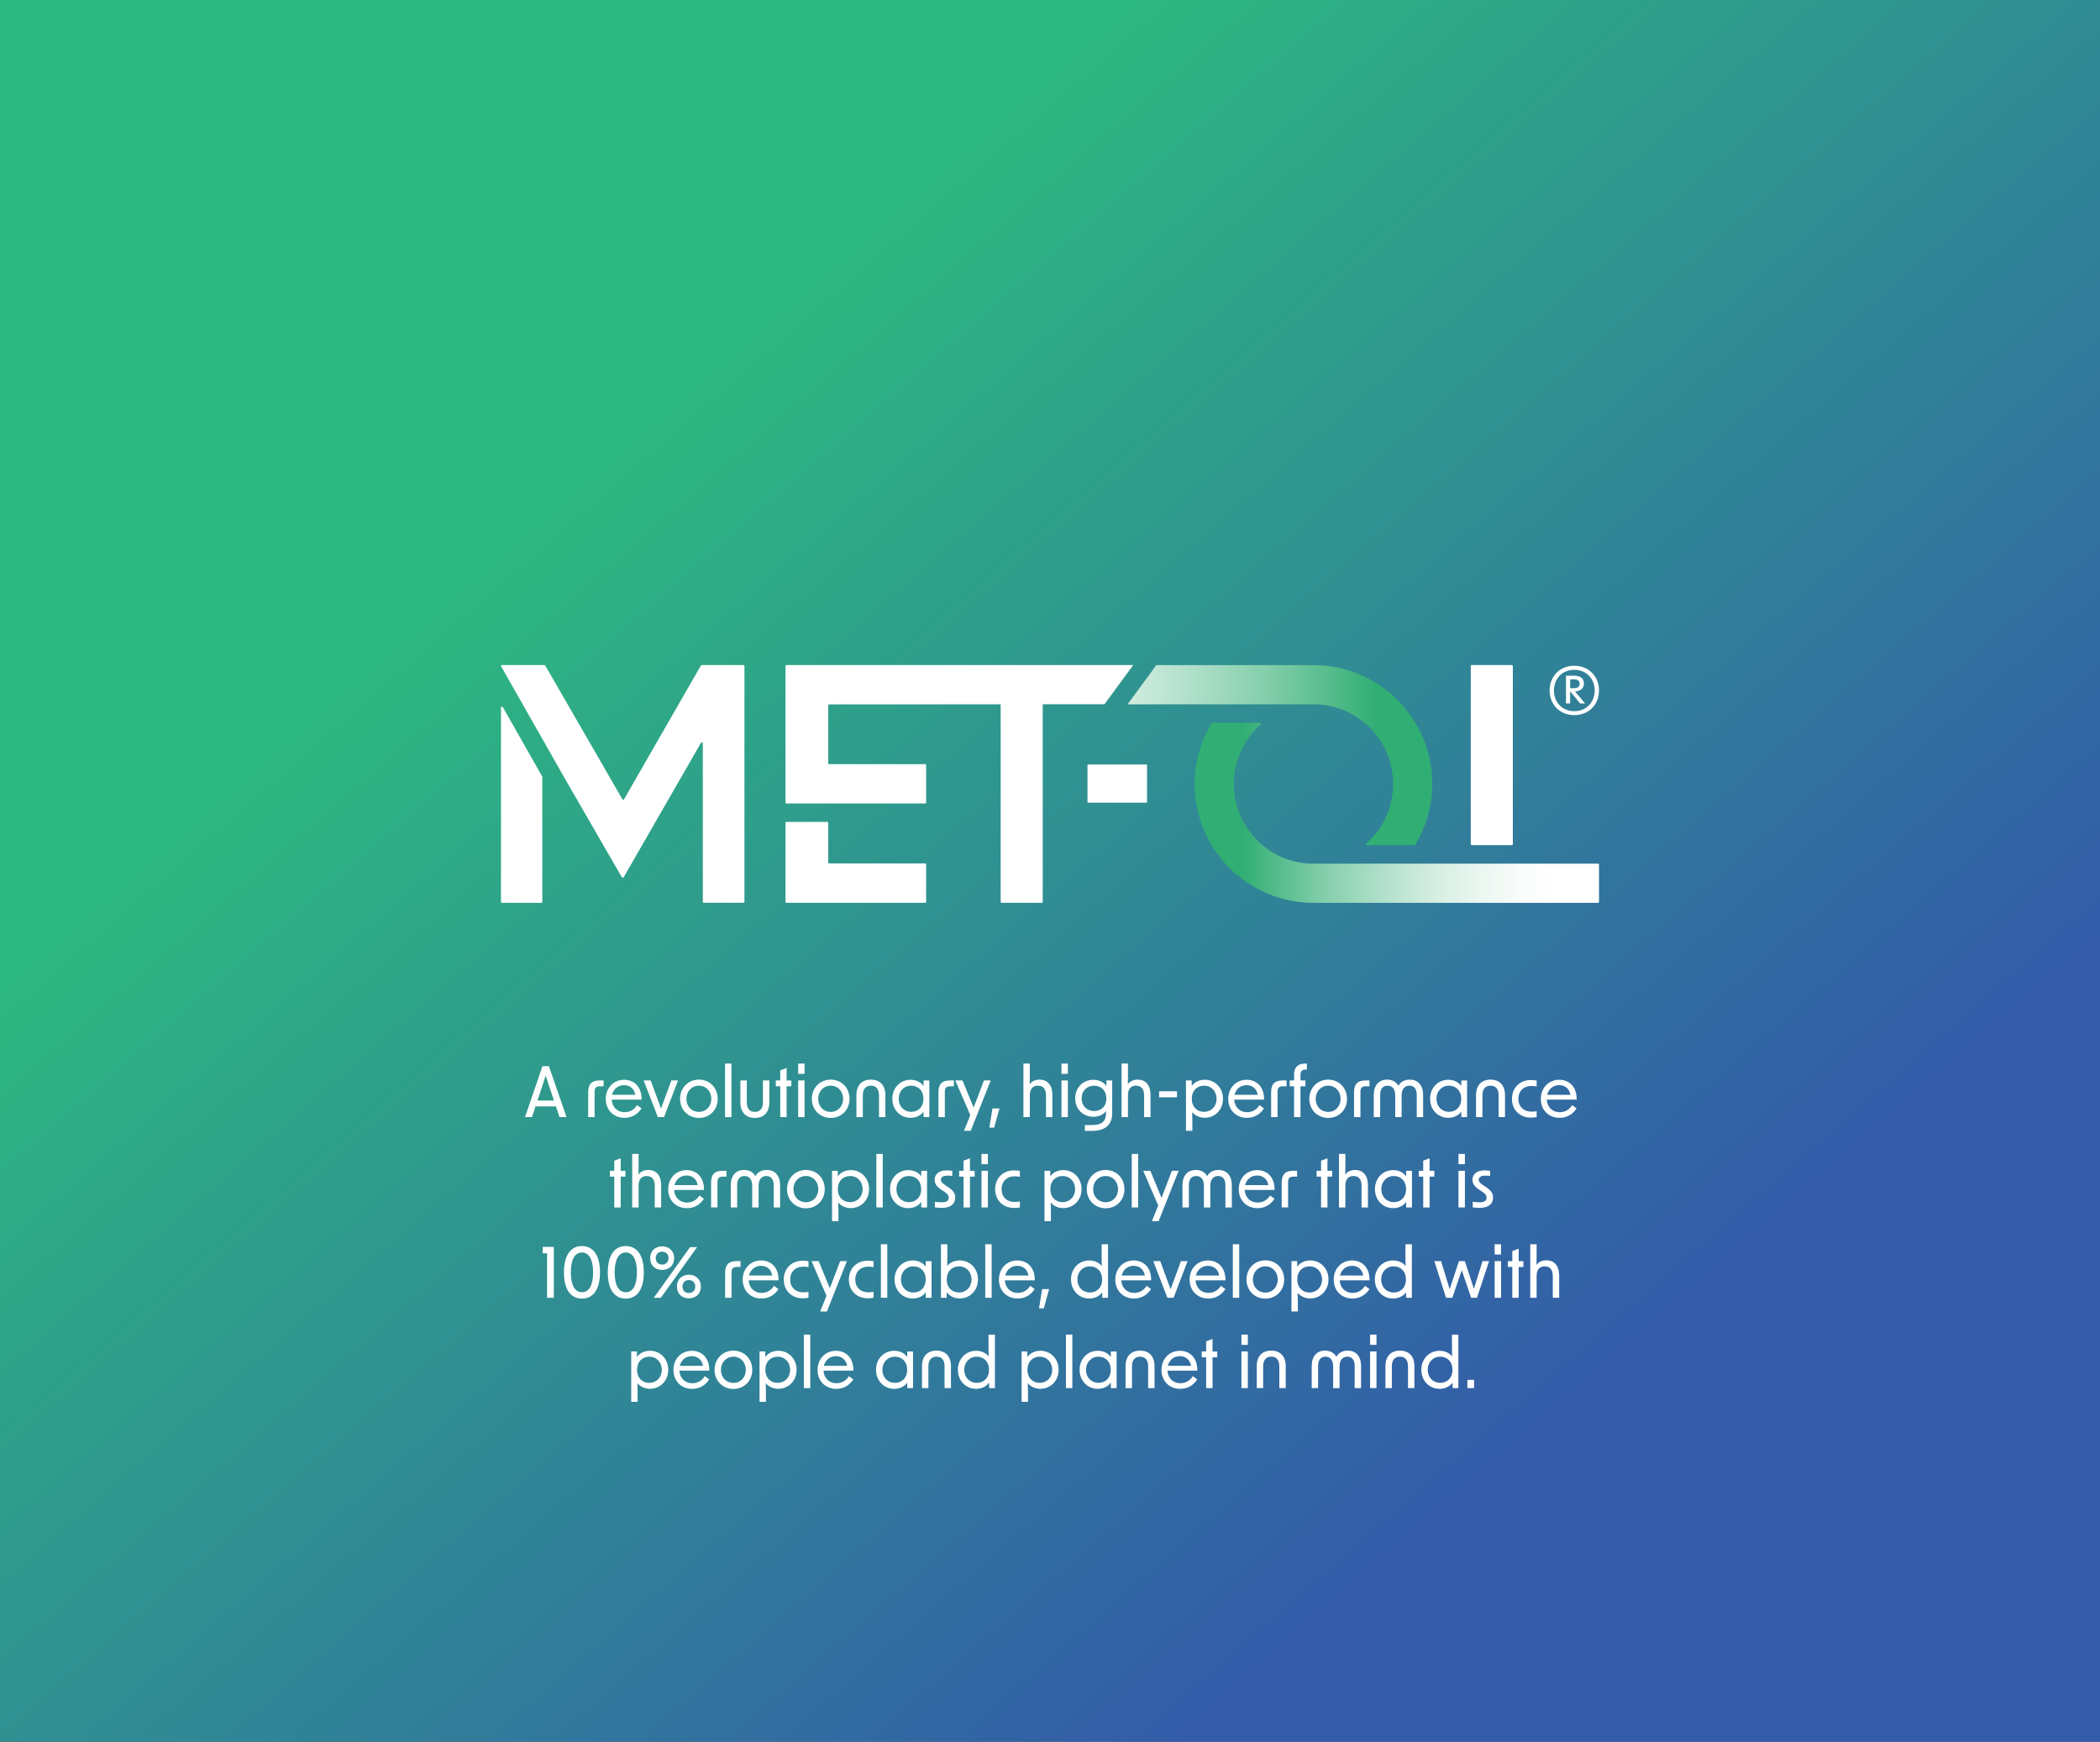 <?xml version="1.0" encoding="UTF-8"?><svg id="uuid-9041f85b-89d4-4cbd-9976-934119ff6eb8" xmlns="http://www.w3.org/2000/svg" xmlns:xlink="http://www.w3.org/1999/xlink" viewBox="0 0 900 746.51"><rect x="0" y="0" width="900" height="746.51" fill="#333333" stroke="none"/><defs><linearGradient id="uuid-9529a188-6eb3-4163-81fa-e6dfbd9567eb" x1="157.41" y1="37.4" x2="748.59" y2="716" gradientUnits="userSpaceOnUse"><stop offset=".21" stop-color="#2db780"/><stop offset=".85" stop-color="#335ba9"/></linearGradient><clipPath id="uuid-1733d315-4594-4c47-a310-6449ea5565a4"><rect x="214.71" y="285.05" width="470.59" height="101.92" style="fill:none;"/></clipPath><clipPath id="uuid-865e4fa6-e326-4537-89de-19a02e7e6955"><path d="M519.6,309.78c-.15,0-.29.08-.37.21-4.56,7.63-7.23,16.52-7.23,26.06,0,28.12,22.8,50.92,50.92,50.92.41,0,.81-.02,1.22-.03v.03h120.74c.23,0,.42-.19.42-.42v-15.95c0-.23-.19-.42-.42-.42h-121.76c-.07-.01-.13,0-.2,0-18.85,0-34.13-15.28-34.13-34.13,0-10.16,4.44-19.28,11.48-25.53.29-.26.12-.74-.27-.74h-20.4Z" style="fill:none;"/></clipPath><linearGradient id="uuid-76f7ddfb-3c43-4866-b0a9-73415c2e4aaa" x1="-702.47" y1="1856.24" x2="-701.41" y2="1856.24" gradientTransform="translate(-113955.81 303282.15) rotate(-180) scale(163.2)" gradientUnits="userSpaceOnUse"><stop offset="0" stop-color="#fff"/><stop offset=".11" stop-color="#fff"/><stop offset=".2" stop-color="#fafdfb"/><stop offset=".31" stop-color="#ebf7f1"/><stop offset=".43" stop-color="#d3ede1"/><stop offset=".55" stop-color="#b1e0cb"/><stop offset=".69" stop-color="#86cfad"/><stop offset=".82" stop-color="#52bb8a"/><stop offset=".9" stop-color="#31ae74"/><stop offset="1" stop-color="#31ae74"/></linearGradient><clipPath id="uuid-81604a3c-358e-49a2-9626-885fdb198ecc"><rect x="214.71" y="285.05" width="470.59" height="101.92" style="fill:none;"/></clipPath><clipPath id="uuid-b6c221e5-14cc-4c40-8c2e-d202cc8841f9"><path d="M561.69,285.09v-.03h-66.11l-12.32,16.8h79.45c.07,0,.13,0,.19,0,18.85,0,34.13,15.28,34.13,34.13,0,10.16-4.44,19.28-11.49,25.53-.29.26-.11.74.28.74h20.4c.15,0,.29-.08.37-.21,4.56-7.63,7.24-16.52,7.24-26.06,0-28.12-22.8-50.92-50.92-50.92-.41,0-.81.02-1.22.03" style="fill:none;"/></clipPath><linearGradient id="uuid-45100738-b418-438c-9c27-d64c53b383be" x1="-693.06" y1="1843.61" x2="-692" y2="1843.61" gradientTransform="translate(150777.41 -399740.56) scale(217)" xlink:href="#uuid-76f7ddfb-3c43-4866-b0a9-73415c2e4aaa"/><clipPath id="uuid-50577949-8a06-4507-970d-f3fe6bffc20e"><rect x="214.71" y="285.05" width="470.59" height="101.92" style="fill:none;"/></clipPath></defs><g id="uuid-e273953c-7053-4dc2-9a3b-1772cc01cfae"><rect width="900" height="746.51" style="fill:url(#uuid-9529a188-6eb3-4163-81fa-e6dfbd9567eb);"/><g style="clip-path:url(#uuid-1733d315-4594-4c47-a310-6449ea5565a4);"><path d="M491.59,343.66v-15.61c0-.21-.04-.38-.09-.38h-25.35s-.08.17-.08.38v15.61c0,.21.04.38.08.38h25.35s.09-.17.09-.38" style="fill:#fff;"/></g><g style="clip-path:url(#uuid-865e4fa6-e326-4537-89de-19a02e7e6955);"><rect x="511.99" y="309.78" width="173.3" height="77.19" style="fill:url(#uuid-76f7ddfb-3c43-4866-b0a9-73415c2e4aaa);"/></g><g style="clip-path:url(#uuid-81604a3c-358e-49a2-9626-885fdb198ecc);"><path d="M630.75,362.23h17.19c.23,0,.42-.19.42-.42v-76.33c0-.23-.19-.42-.42-.42h-17.19c-.23,0-.42.19-.42.42v76.33c0,.23.19.42.42.42" style="fill:#fff;"/><path d="M318.64,285.05h-17.9c-.15,0-.29.08-.37.21l-32.91,57.3c-.16.28-.57.28-.73,0l-33.05-57.3c-.08-.13-.21-.21-.37-.21h-18.19c-.23,0-.42.18-.42.41l27.3,48.09,24.48,42.4c.18.32.65.32.83,0l33.11-57.57c.21-.38.79-.22.79.21v67.93c0,.23.19.42.42.42h17c.23,0,.42-.19.42-.42v-101.05c0-.23-.19-.42-.42-.42" style="fill:#fff;"/></g><g style="clip-path:url(#uuid-b6c221e5-14cc-4c40-8c2e-d202cc8841f9);"><rect x="483.26" y="285.05" width="130.57" height="77.19" style="fill:url(#uuid-45100738-b418-438c-9c27-d64c53b383be);"/></g><g style="clip-path:url(#uuid-50577949-8a06-4507-970d-f3fe6bffc20e);"><path d="M485.66,285.05h-148.62c-.22,0-.4.18-.4.4v58.53c0,.22.18.4.4.4h59.48c.22,0,.4-.18.4-.4v-16.05c0-.22-.18-.4-.4-.4h-41.17c-.22,0-.4-.18-.4-.4v-24.81c0-.22.18-.41.4-.41l73.5-.04v84.67c0,.23.19.42.42.42h17.19c.23,0,.42-.19.42-.42v-84.68l26.47-.02,12.32-16.8Z" style="fill:#fff;"/><path d="M396.52,370.09h-41.17c-.22,0-.4-.18-.4-.4v-17.01c0-.22-.18-.4-.41-.4h-17.5c-.22,0-.4.18-.4.4v33.87c0,.22.18.4.4.4h59.48c.22,0,.4-.18.4-.4v-16.05c0-.22-.18-.4-.4-.4" style="fill:#fff;"/><path d="M232.36,332.79l-16.86-29.7c-.21-.38-.79-.23-.79.21v83.23c0,.23.19.42.42.42h16.86c.23,0,.42-.19.42-.42v-53.53c0-.07-.02-.15-.06-.21" style="fill:#fff;"/><path d="M672.92,294.96v-3.78h1.69c1.54,0,2.4.63,2.4,1.85,0,1.3-.87,1.93-2.4,1.93h-1.69ZM671.14,301.51h1.77v-5.24l4.26,5.24h2.17l-4.34-5.16c2.4-.08,3.82-1.38,3.82-3.43s-1.5-3.31-4.06-3.31h-3.63v11.9ZM665.98,295.95c0-5.12,3.63-8.87,8.71-8.87s8.75,3.74,8.75,8.87-3.66,8.87-8.75,8.87-8.71-3.78-8.71-8.87M674.69,306.51c6.15,0,10.6-4.45,10.6-10.56s-4.45-10.6-10.6-10.6-10.56,4.45-10.56,10.6,4.45,10.56,10.56,10.56" style="fill:#fff;"/></g><path d="M232.49,456.99h2.77l7.53,21.81h-3.01l-1.52-4.58h-8.75l-1.52,4.58h-2.98l7.47-21.81ZM237.4,471.69l-3.54-10.68-3.51,10.68h7.05Z" style="fill:#fff;"/><path d="M256.93,463.09h1.76v2.5h-1.52c-1.67,0-2.35.62-2.35,2.41v10.8h-2.74v-10.77c0-3.39,1.61-4.94,4.85-4.94Z" style="fill:#fff;"/><path d="M259.61,471.01c0-4.7,3.33-8.21,7.88-8.21,3.99,0,7.56,2.71,7.47,8.51h-12.79c.15,3.09,2.29,5.39,5.53,5.39,2.29,0,4.17-1.13,5.33-3.03l1.9,1.4c-1.37,2.14-3.75,4.05-7.26,4.05-4.82,0-8.06-3.48-8.06-8.09ZM272.28,469.25c-.51-2.8-2.47-4.14-4.82-4.14-2.65,0-4.58,1.76-5.15,4.14h9.97Z" style="fill:#fff;"/><path d="M275.86,463.09h3.01l4.43,12.05,4.43-12.05h2.86l-6.01,15.71h-2.65l-6.07-15.71Z" style="fill:#fff;"/><path d="M291.45,470.98c0-4.76,3.51-8.24,8.09-8.24s8.06,3.48,8.06,8.24-3.51,8.18-8.06,8.18-8.09-3.45-8.09-8.18ZM299.54,476.57c3.03,0,5.3-2.35,5.3-5.59s-2.26-5.65-5.3-5.65-5.36,2.35-5.36,5.65,2.29,5.59,5.36,5.59Z" style="fill:#fff;"/><path d="M310.73,455.86h2.74v22.94h-2.74v-22.94Z" style="fill:#fff;"/><path d="M323.5,479.16c-3.87,0-6.19-2.47-6.19-6.64v-9.43h2.74v9.34c0,2.68,1.22,4.14,3.45,4.14s3.48-1.46,3.48-4.14v-9.34h2.74v9.43c0,4.17-2.29,6.64-6.22,6.64Z" style="fill:#fff;"/><path d="M334.39,465.59h-1.9v-2.5h1.9v-4.34l2.74-1.01v5.36h2.02v2.5h-2.02v13.21h-2.74v-13.21Z" style="fill:#fff;"/><path d="M342.07,455.86h2.74v4.4h-2.74v-4.4ZM342.07,463.09h2.74v15.71h-2.74v-15.71Z" style="fill:#fff;"/><path d="M347.93,470.98c0-4.76,3.51-8.24,8.09-8.24s8.06,3.48,8.06,8.24-3.51,8.18-8.06,8.18-8.09-3.45-8.09-8.18ZM356.03,476.57c3.03,0,5.3-2.35,5.3-5.59s-2.26-5.65-5.3-5.65-5.36,2.35-5.36,5.65,2.29,5.59,5.36,5.59Z" style="fill:#fff;"/><path d="M373.26,462.74c3.87,0,6.19,2.47,6.19,6.64v9.43h-2.74v-9.34c0-2.68-1.22-4.14-3.45-4.14s-3.48,1.46-3.48,4.14v9.34h-2.74v-9.43c0-4.17,2.29-6.64,6.22-6.64Z" style="fill:#fff;"/><path d="M382.43,470.95c0-4.79,3.48-8.15,7.8-8.15,2.35,0,4.46,1.01,5.56,2.68l.03-2.38h2.47v15.71h-2.47l-.03-2.38c-1.1,1.67-3.21,2.68-5.56,2.68-4.31,0-7.8-3.36-7.8-8.15ZM390.52,476.54c2.89,0,5.24-1.99,5.24-5.59s-2.35-5.62-5.24-5.62c-3.06,0-5.36,2.32-5.36,5.62s2.29,5.59,5.36,5.59Z" style="fill:#fff;"/><path d="M407.04,463.09h1.76v2.5h-1.52c-1.67,0-2.35.62-2.35,2.41v10.8h-2.74v-10.77c0-3.39,1.61-4.94,4.85-4.94Z" style="fill:#fff;"/><path d="M415.85,477.97l-6.43-14.88h3.06l4.79,11.6,4.43-11.6h2.89l-8.57,21.6h-2.89l2.71-6.72Z" style="fill:#fff;"/><path d="M425.34,475.08h3.01l-2.29,8.24h-2.05l1.34-8.24Z" style="fill:#fff;"/><path d="M438.61,455.86h2.74v5.92c0,1.04-.03,1.99-.06,2.95.89-1.28,2.35-1.99,4.23-1.99,3.48,0,5.5,2.41,5.5,6.58v9.49h-2.74v-9.31c0-2.71-1.19-4.17-3.45-4.17s-3.48,1.43-3.48,4.17v9.31h-2.74v-22.94Z" style="fill:#fff;"/><path d="M454.92,455.86h2.74v4.4h-2.74v-4.4ZM454.92,463.09h2.74v15.71h-2.74v-15.71Z" style="fill:#fff;"/><path d="M464.95,482.2h3.21c3.87,0,5.77-1.52,5.83-4.82v-1.19c-1.1,1.55-3.04,2.47-5.36,2.47-4.37,0-7.83-3.18-7.83-7.88s3.45-7.97,7.77-7.97c2.35,0,4.49,1.01,5.59,2.68l.03-2.38h2.47v14.07c0,4.82-2.95,7.53-8.6,7.53h-3.12v-2.5ZM468.94,476.19c2.86,0,5.21-1.85,5.21-5.36s-2.35-5.5-5.24-5.5c-3.09,0-5.36,2.26-5.36,5.45s2.23,5.42,5.39,5.42Z" style="fill:#fff;"/><path d="M480.67,455.86h2.74v5.92c0,1.04-.03,1.99-.06,2.95.89-1.28,2.35-1.99,4.23-1.99,3.48,0,5.5,2.41,5.5,6.58v9.49h-2.74v-9.31c0-2.71-1.19-4.17-3.45-4.17s-3.48,1.43-3.48,4.17v9.31h-2.74v-22.94Z" style="fill:#fff;"/><path d="M496.77,467.73h7.65v2.59h-7.65v-2.59Z" style="fill:#fff;"/><path d="M508.28,463.09h2.44l.03,2.41c1.1-1.7,3.24-2.71,5.59-2.71,4.28,0,7.8,3.36,7.8,8.15s-3.51,8.15-7.8,8.15c-2.2,0-4.25-.92-5.42-2.44.06,1.16.09,2.35.09,3.48v4.55h-2.74v-21.6ZM515.99,476.54c3.12,0,5.39-2.32,5.39-5.59s-2.26-5.62-5.39-5.62c-2.86,0-5.21,2.02-5.21,5.62s2.35,5.59,5.21,5.59Z" style="fill:#fff;"/><path d="M526.38,471.01c0-4.7,3.33-8.21,7.88-8.21,3.99,0,7.56,2.71,7.47,8.51h-12.79c.15,3.09,2.29,5.39,5.53,5.39,2.29,0,4.17-1.13,5.33-3.03l1.9,1.4c-1.37,2.14-3.75,4.05-7.26,4.05-4.82,0-8.06-3.48-8.06-8.09ZM539.05,469.25c-.51-2.8-2.47-4.14-4.82-4.14-2.65,0-4.58,1.76-5.15,4.14h9.97Z" style="fill:#fff;"/><path d="M549.62,463.09h1.76v2.5h-1.52c-1.67,0-2.35.62-2.35,2.41v10.8h-2.74v-10.77c0-3.39,1.61-4.94,4.85-4.94Z" style="fill:#fff;"/><path d="M559.29,455.86h.8v2.56h-.42c-1.58,0-2.32.65-2.32,2.23v2.44h2.11v2.5h-2.11v13.21h-2.74v-13.21h-1.87v-2.5h1.87v-2.68c0-2.86,1.64-4.55,4.67-4.55Z" style="fill:#fff;"/><path d="M561.14,470.98c0-4.76,3.51-8.24,8.09-8.24s8.06,3.48,8.06,8.24-3.51,8.18-8.06,8.18-8.09-3.45-8.09-8.18ZM569.23,476.57c3.03,0,5.3-2.35,5.3-5.59s-2.26-5.65-5.3-5.65-5.36,2.35-5.36,5.65,2.29,5.59,5.36,5.59Z" style="fill:#fff;"/><path d="M585.15,463.09h1.76v2.5h-1.52c-1.67,0-2.35.62-2.35,2.41v10.8h-2.74v-10.77c0-3.39,1.61-4.94,4.85-4.94Z" style="fill:#fff;"/><path d="M594.5,462.74c2.35,0,3.99,1.07,4.82,2.68.83-1.61,2.5-2.68,4.85-2.68,3.6,0,5.74,2.5,5.74,6.55v9.52h-2.74v-9.52c0-2.47-1.07-3.96-3.15-3.96s-3.33,1.55-3.33,4.2v9.28h-2.74v-9.28c0-2.65-1.19-4.2-3.3-4.2s-3.15,1.49-3.15,3.96v9.52h-2.74v-9.52c0-4.05,2.11-6.55,5.74-6.55Z" style="fill:#fff;"/><path d="M612.89,470.95c0-4.79,3.48-8.15,7.8-8.15,2.35,0,4.46,1.01,5.56,2.68l.03-2.38h2.47v15.71h-2.47l-.03-2.38c-1.1,1.67-3.21,2.68-5.56,2.68-4.31,0-7.8-3.36-7.8-8.15ZM620.99,476.54c2.89,0,5.24-1.99,5.24-5.59s-2.35-5.62-5.24-5.62c-3.06,0-5.36,2.32-5.36,5.62s2.29,5.59,5.36,5.59Z" style="fill:#fff;"/><path d="M638.81,462.74c3.87,0,6.19,2.47,6.19,6.64v9.43h-2.74v-9.34c0-2.68-1.22-4.14-3.45-4.14s-3.48,1.46-3.48,4.14v9.34h-2.74v-9.43c0-4.17,2.29-6.64,6.22-6.64Z" style="fill:#fff;"/><path d="M647.98,470.98c0-4.76,3.36-8.06,8.06-8.06.74,0,1.61.06,2.53.21v2.53c-.92-.15-1.7-.21-2.23-.21-3.42,0-5.62,2.29-5.62,5.53s2.2,5.48,5.62,5.48c.54,0,1.31-.06,2.23-.18v2.53c-.92.15-1.79.21-2.53.21-4.7,0-8.06-3.3-8.06-8.03Z" style="fill:#fff;"/><path d="M660.36,471.01c0-4.7,3.33-8.21,7.88-8.21,3.99,0,7.56,2.71,7.47,8.51h-12.79c.15,3.09,2.29,5.39,5.53,5.39,2.29,0,4.17-1.13,5.33-3.03l1.9,1.4c-1.37,2.14-3.75,4.05-7.26,4.05-4.82,0-8.06-3.48-8.06-8.09ZM673.04,469.25c-.51-2.8-2.47-4.14-4.82-4.14-2.65,0-4.58,1.76-5.15,4.14h9.97Z" style="fill:#fff;"/><path d="M263.27,504.31h-1.9v-2.5h1.9v-4.34l2.74-1.01v5.36h2.02v2.5h-2.02v13.21h-2.74v-13.21Z" style="fill:#fff;"/><path d="M270.94,494.58h2.74v5.92c0,1.04-.03,1.99-.06,2.95.89-1.28,2.35-1.99,4.23-1.99,3.48,0,5.5,2.41,5.5,6.58v9.49h-2.74v-9.31c0-2.71-1.19-4.17-3.45-4.17s-3.48,1.43-3.48,4.17v9.31h-2.74v-22.94Z" style="fill:#fff;"/><path d="M286.36,509.73c0-4.7,3.33-8.21,7.88-8.21,3.99,0,7.56,2.71,7.47,8.51h-12.79c.15,3.09,2.29,5.39,5.53,5.39,2.29,0,4.17-1.13,5.33-3.03l1.9,1.4c-1.37,2.14-3.75,4.05-7.26,4.05-4.82,0-8.06-3.48-8.06-8.09ZM299.04,507.97c-.51-2.8-2.47-4.14-4.82-4.14-2.65,0-4.58,1.76-5.15,4.14h9.97Z" style="fill:#fff;"/><path d="M309.6,501.81h1.76v2.5h-1.52c-1.67,0-2.35.62-2.35,2.41v10.8h-2.74v-10.77c0-3.39,1.61-4.94,4.85-4.94Z" style="fill:#fff;"/><path d="M318.92,501.46c2.35,0,3.99,1.07,4.82,2.68.83-1.61,2.5-2.68,4.85-2.68,3.6,0,5.74,2.5,5.74,6.55v9.52h-2.74v-9.52c0-2.47-1.07-3.96-3.15-3.96s-3.33,1.55-3.33,4.2v9.28h-2.74v-9.28c0-2.65-1.19-4.2-3.3-4.2s-3.15,1.49-3.15,3.96v9.52h-2.74v-9.52c0-4.05,2.11-6.55,5.74-6.55Z" style="fill:#fff;"/><path d="M337.31,509.7c0-4.76,3.51-8.24,8.09-8.24s8.06,3.48,8.06,8.24-3.51,8.18-8.06,8.18-8.09-3.45-8.09-8.18ZM345.4,515.29c3.03,0,5.3-2.35,5.3-5.59s-2.26-5.65-5.3-5.65-5.36,2.35-5.36,5.65,2.29,5.59,5.36,5.59Z" style="fill:#fff;"/><path d="M356.6,501.81h2.44l.03,2.41c1.1-1.7,3.24-2.71,5.59-2.71,4.28,0,7.8,3.36,7.8,8.15s-3.51,8.15-7.8,8.15c-2.2,0-4.25-.92-5.42-2.44.06,1.16.09,2.35.09,3.48v4.55h-2.74v-21.6ZM364.3,515.26c3.12,0,5.39-2.32,5.39-5.59s-2.26-5.62-5.39-5.62c-2.86,0-5.21,2.02-5.21,5.62s2.35,5.59,5.21,5.59Z" style="fill:#fff;"/><path d="M375.58,494.58h2.74v22.94h-2.74v-22.94Z" style="fill:#fff;"/><path d="M381.45,509.67c0-4.79,3.48-8.15,7.8-8.15,2.35,0,4.46,1.01,5.56,2.68l.03-2.38h2.47v15.71h-2.47l-.03-2.38c-1.1,1.67-3.21,2.68-5.56,2.68-4.31,0-7.8-3.36-7.8-8.15ZM389.54,515.26c2.89,0,5.24-1.99,5.24-5.59s-2.35-5.62-5.24-5.62c-3.06,0-5.36,2.32-5.36,5.62s2.29,5.59,5.36,5.59Z" style="fill:#fff;"/><path d="M400.67,517.52v-2.41c1.22.15,2.26.21,2.95.21,2.02,0,2.98-.65,2.98-1.99,0-.98-.57-1.7-2.02-2.65l-1.04-.68c-2.05-1.34-2.98-2.62-2.98-4.31,0-2.5,1.93-4.05,5.15-4.05.68,0,1.55.06,2.41.18v2.2c-.89-.09-1.58-.12-2.02-.12-1.87,0-2.86.62-2.86,1.76,0,.83.6,1.49,2.05,2.44l1.04.68c2.14,1.4,3.06,2.71,3.06,4.52,0,2.77-2.08,4.4-5.65,4.4-.77,0-1.9-.06-3.06-.18Z" style="fill:#fff;"/><path d="M412.96,504.31h-1.9v-2.5h1.9v-4.34l2.74-1.01v5.36h2.02v2.5h-2.02v13.21h-2.74v-13.21Z" style="fill:#fff;"/><path d="M420.64,494.58h2.74v4.4h-2.74v-4.4ZM420.64,501.81h2.74v15.71h-2.74v-15.71Z" style="fill:#fff;"/><path d="M426.5,509.7c0-4.76,3.36-8.06,8.06-8.06.74,0,1.61.06,2.53.21v2.53c-.92-.15-1.7-.21-2.23-.21-3.42,0-5.62,2.29-5.62,5.53s2.2,5.48,5.62,5.48c.54,0,1.31-.06,2.23-.18v2.53c-.92.15-1.79.21-2.53.21-4.7,0-8.06-3.3-8.06-8.03Z" style="fill:#fff;"/><path d="M447.66,501.81h2.44l.03,2.41c1.1-1.7,3.24-2.71,5.59-2.71,4.28,0,7.8,3.36,7.8,8.15s-3.51,8.15-7.8,8.15c-2.2,0-4.25-.92-5.42-2.44.06,1.16.09,2.35.09,3.48v4.55h-2.74v-21.6ZM455.37,515.26c3.12,0,5.39-2.32,5.39-5.59s-2.26-5.62-5.39-5.62c-2.86,0-5.21,2.02-5.21,5.62s2.35,5.59,5.21,5.59Z" style="fill:#fff;"/><path d="M465.76,509.7c0-4.76,3.51-8.24,8.09-8.24s8.06,3.48,8.06,8.24-3.51,8.18-8.06,8.18-8.09-3.45-8.09-8.18ZM473.85,515.29c3.03,0,5.3-2.35,5.3-5.59s-2.26-5.65-5.3-5.65-5.36,2.35-5.36,5.65,2.29,5.59,5.36,5.59Z" style="fill:#fff;"/><path d="M485.04,494.58h2.74v22.94h-2.74v-22.94Z" style="fill:#fff;"/><path d="M496.38,516.69l-6.43-14.88h3.06l4.79,11.6,4.43-11.6h2.89l-8.57,21.6h-2.89l2.71-6.72Z" style="fill:#fff;"/><path d="M512.51,501.46c2.35,0,3.99,1.07,4.82,2.68.83-1.61,2.5-2.68,4.85-2.68,3.6,0,5.74,2.5,5.74,6.55v9.52h-2.74v-9.52c0-2.47-1.07-3.96-3.15-3.96s-3.33,1.55-3.33,4.2v9.28h-2.74v-9.28c0-2.65-1.19-4.2-3.3-4.2s-3.15,1.49-3.15,3.96v9.52h-2.74v-9.52c0-4.05,2.11-6.55,5.74-6.55Z" style="fill:#fff;"/><path d="M530.9,509.73c0-4.7,3.33-8.21,7.88-8.21,3.99,0,7.56,2.71,7.47,8.51h-12.79c.15,3.09,2.29,5.39,5.53,5.39,2.29,0,4.17-1.13,5.33-3.03l1.9,1.4c-1.37,2.14-3.75,4.05-7.26,4.05-4.82,0-8.06-3.48-8.06-8.09ZM543.58,507.97c-.51-2.8-2.47-4.14-4.82-4.14-2.65,0-4.58,1.76-5.15,4.14h9.97Z" style="fill:#fff;"/><path d="M554.15,501.81h1.76v2.5h-1.52c-1.67,0-2.35.62-2.35,2.41v10.8h-2.74v-10.77c0-3.39,1.61-4.94,4.85-4.94Z" style="fill:#fff;"/><path d="M566.17,504.31h-1.9v-2.5h1.9v-4.34l2.74-1.01v5.36h2.02v2.5h-2.02v13.21h-2.74v-13.21Z" style="fill:#fff;"/><path d="M573.85,494.58h2.74v5.92c0,1.04-.03,1.99-.06,2.95.89-1.28,2.35-1.99,4.23-1.99,3.48,0,5.5,2.41,5.5,6.58v9.49h-2.74v-9.31c0-2.71-1.19-4.17-3.45-4.17s-3.48,1.43-3.48,4.17v9.31h-2.74v-22.94Z" style="fill:#fff;"/><path d="M589.26,509.67c0-4.79,3.48-8.15,7.8-8.15,2.35,0,4.46,1.01,5.56,2.68l.03-2.38h2.47v15.71h-2.47l-.03-2.38c-1.1,1.67-3.21,2.68-5.56,2.68-4.31,0-7.8-3.36-7.8-8.15ZM597.36,515.26c2.89,0,5.24-1.99,5.24-5.59s-2.35-5.62-5.24-5.62c-3.06,0-5.36,2.32-5.36,5.62s2.29,5.59,5.36,5.59Z" style="fill:#fff;"/><path d="M609.95,504.31h-1.9v-2.5h1.9v-4.34l2.74-1.01v5.36h2.02v2.5h-2.02v13.21h-2.74v-13.21Z" style="fill:#fff;"/><path d="M625.07,494.58h2.74v4.4h-2.74v-4.4ZM625.07,501.81h2.74v15.71h-2.74v-15.71Z" style="fill:#fff;"/><path d="M631.17,517.52v-2.41c1.22.15,2.26.21,2.95.21,2.02,0,2.98-.65,2.98-1.99,0-.98-.57-1.7-2.02-2.65l-1.04-.68c-2.05-1.34-2.98-2.62-2.98-4.31,0-2.5,1.93-4.05,5.15-4.05.68,0,1.55.06,2.41.18v2.2c-.89-.09-1.58-.12-2.02-.12-1.87,0-2.86.62-2.86,1.76,0,.83.59,1.49,2.05,2.44l1.04.68c2.14,1.4,3.06,2.71,3.06,4.52,0,2.77-2.08,4.4-5.65,4.4-.77,0-1.9-.06-3.06-.18Z" style="fill:#fff;"/><path d="M234.46,537.17h-1.9v-2.74h4.79v21.81h-2.89v-19.07Z" style="fill:#fff;"/><path d="M241.69,545.35c0-7.2,2.83-11.28,7.71-11.28s7.74,4.08,7.74,11.28-2.83,11.25-7.74,11.25-7.71-4.05-7.71-11.25ZM249.4,553.86c3.06,0,4.79-3.01,4.79-8.51s-1.76-8.51-4.79-8.51-4.76,3-4.76,8.51,1.73,8.51,4.76,8.51Z" style="fill:#fff;"/><path d="M260.47,545.35c0-7.2,2.83-11.28,7.71-11.28s7.74,4.08,7.74,11.28-2.83,11.25-7.74,11.25-7.71-4.05-7.71-11.25ZM268.18,553.86c3.06,0,4.79-3.01,4.79-8.51s-1.76-8.51-4.79-8.51-4.76,3-4.76,8.51,1.73,8.51,4.76,8.51Z" style="fill:#fff;"/><path d="M283.77,534.19c3.04,0,5.15,2.05,5.15,5.06s-2.11,5.06-5.15,5.06-5.12-2.02-5.12-5.06,2.11-5.06,5.12-5.06ZM295.76,534.52h3.01l-15.56,21.72h-3.01l15.56-21.72ZM283.77,542.02c1.64,0,2.74-1.1,2.74-2.77s-1.1-2.77-2.74-2.77-2.74,1.1-2.74,2.77,1.13,2.77,2.74,2.77ZM295.23,546.36c3.04,0,5.15,2.05,5.15,5.06s-2.11,5.06-5.15,5.06-5.12-2.02-5.12-5.06,2.11-5.06,5.12-5.06ZM295.23,554.19c1.64,0,2.74-1.1,2.74-2.77s-1.1-2.77-2.74-2.77-2.74,1.1-2.74,2.77,1.13,2.77,2.74,2.77Z" style="fill:#fff;"/><path d="M315.62,540.53h1.76v2.5h-1.52c-1.67,0-2.35.62-2.35,2.41v10.8h-2.74v-10.77c0-3.39,1.61-4.94,4.85-4.94Z" style="fill:#fff;"/><path d="M318.3,548.45c0-4.7,3.33-8.21,7.88-8.21,3.99,0,7.56,2.71,7.47,8.51h-12.79c.15,3.09,2.29,5.39,5.53,5.39,2.29,0,4.17-1.13,5.33-3.03l1.9,1.4c-1.37,2.14-3.75,4.05-7.26,4.05-4.82,0-8.06-3.48-8.06-8.09ZM330.97,546.69c-.51-2.8-2.47-4.14-4.82-4.14-2.65,0-4.58,1.76-5.15,4.14h9.97Z" style="fill:#fff;"/><path d="M335.91,548.42c0-4.76,3.36-8.06,8.06-8.06.74,0,1.61.06,2.53.21v2.53c-.92-.15-1.7-.21-2.23-.21-3.42,0-5.62,2.29-5.62,5.53s2.2,5.48,5.62,5.48c.54,0,1.31-.06,2.23-.18v2.53c-.92.15-1.79.21-2.53.21-4.7,0-8.06-3.3-8.06-8.03Z" style="fill:#fff;"/><path d="M354.22,555.41l-6.43-14.88h3.06l4.79,11.6,4.43-11.6h2.89l-8.57,21.6h-2.89l2.71-6.72Z" style="fill:#fff;"/><path d="M363.8,548.42c0-4.76,3.36-8.06,8.06-8.06.74,0,1.61.06,2.53.21v2.53c-.92-.15-1.7-.21-2.23-.21-3.42,0-5.62,2.29-5.62,5.53s2.2,5.48,5.62,5.48c.54,0,1.31-.06,2.23-.18v2.53c-.92.15-1.79.21-2.53.21-4.7,0-8.06-3.3-8.06-8.03Z" style="fill:#fff;"/><path d="M377.52,533.3h2.74v22.94h-2.74v-22.94Z" style="fill:#fff;"/><path d="M383.38,548.39c0-4.79,3.48-8.15,7.8-8.15,2.35,0,4.46,1.01,5.56,2.68l.03-2.38h2.47v15.71h-2.47l-.03-2.38c-1.1,1.67-3.21,2.68-5.56,2.68-4.31,0-7.8-3.36-7.8-8.15ZM391.48,553.98c2.89,0,5.24-1.99,5.24-5.59s-2.35-5.62-5.24-5.62c-3.06,0-5.36,2.32-5.36,5.62s2.29,5.59,5.36,5.59Z" style="fill:#fff;"/><path d="M405.73,553.83l-.03,2.41h-2.44v-22.94h2.74v5.86c0,1.16-.03,2.35-.09,3.48,1.16-1.52,3.21-2.41,5.42-2.41,4.28,0,7.8,3.36,7.8,8.15s-3.51,8.15-7.8,8.15c-2.35,0-4.49-1.04-5.59-2.71ZM411,553.98c3.09,0,5.36-2.32,5.36-5.59s-2.26-5.62-5.36-5.62c-2.89,0-5.24,2.02-5.24,5.62s2.35,5.59,5.24,5.59Z" style="fill:#fff;"/><path d="M422.25,533.3h2.74v22.94h-2.74v-22.94Z" style="fill:#fff;"/><path d="M428.11,548.45c0-4.7,3.33-8.21,7.88-8.21,3.99,0,7.56,2.71,7.47,8.51h-12.79c.15,3.09,2.29,5.39,5.53,5.39,2.29,0,4.17-1.13,5.33-3.03l1.9,1.4c-1.37,2.14-3.75,4.05-7.26,4.05-4.82,0-8.06-3.48-8.06-8.09ZM440.79,546.69c-.51-2.8-2.47-4.14-4.82-4.14-2.65,0-4.58,1.76-5.15,4.14h9.97Z" style="fill:#fff;"/><path d="M446.62,552.52h3.01l-2.29,8.24h-2.05l1.34-8.24Z" style="fill:#fff;"/><path d="M459,548.39c0-4.79,3.48-8.15,7.8-8.15,2.2,0,4.23.89,5.39,2.41-.03-1.07-.06-2.2-.06-3.36v-5.98h2.74v22.94h-2.47l-.03-2.38c-1.1,1.67-3.21,2.68-5.56,2.68-4.31,0-7.8-3.36-7.8-8.15ZM467.1,553.98c2.89,0,5.24-1.99,5.24-5.59s-2.35-5.62-5.24-5.62c-3.06,0-5.36,2.32-5.36,5.62s2.29,5.59,5.36,5.59Z" style="fill:#fff;"/><path d="M477.99,548.45c0-4.7,3.33-8.21,7.88-8.21,3.99,0,7.56,2.71,7.47,8.51h-12.79c.15,3.09,2.29,5.39,5.53,5.39,2.29,0,4.17-1.13,5.33-3.03l1.9,1.4c-1.37,2.14-3.75,4.05-7.26,4.05-4.82,0-8.06-3.48-8.06-8.09ZM490.67,546.69c-.51-2.8-2.47-4.14-4.82-4.14-2.65,0-4.58,1.76-5.15,4.14h9.97Z" style="fill:#fff;"/><path d="M494.24,540.53h3.01l4.43,12.05,4.43-12.05h2.86l-6.01,15.71h-2.65l-6.07-15.71Z" style="fill:#fff;"/><path d="M509.83,548.45c0-4.7,3.33-8.21,7.88-8.21,3.99,0,7.56,2.71,7.47,8.51h-12.79c.15,3.09,2.29,5.39,5.53,5.39,2.29,0,4.17-1.13,5.33-3.03l1.9,1.4c-1.37,2.14-3.75,4.05-7.26,4.05-4.82,0-8.06-3.48-8.06-8.09ZM522.51,546.69c-.51-2.8-2.47-4.14-4.82-4.14-2.65,0-4.58,1.76-5.15,4.14h9.97Z" style="fill:#fff;"/><path d="M528.35,533.3h2.74v22.94h-2.74v-22.94Z" style="fill:#fff;"/><path d="M534.21,548.42c0-4.76,3.51-8.24,8.09-8.24s8.06,3.48,8.06,8.24-3.51,8.18-8.06,8.18-8.09-3.45-8.09-8.18ZM542.3,554.01c3.03,0,5.3-2.35,5.3-5.59s-2.26-5.65-5.3-5.65-5.36,2.35-5.36,5.65,2.29,5.59,5.36,5.59Z" style="fill:#fff;"/><path d="M553.49,540.53h2.44l.03,2.41c1.1-1.7,3.24-2.71,5.59-2.71,4.28,0,7.8,3.36,7.8,8.15s-3.51,8.15-7.8,8.15c-2.2,0-4.25-.92-5.42-2.44.06,1.16.09,2.35.09,3.48v4.55h-2.74v-21.6ZM561.2,553.98c3.12,0,5.39-2.32,5.39-5.59s-2.26-5.62-5.39-5.62c-2.86,0-5.21,2.02-5.21,5.62s2.35,5.59,5.21,5.59Z" style="fill:#fff;"/><path d="M571.59,548.45c0-4.7,3.33-8.21,7.88-8.21,3.99,0,7.56,2.71,7.47,8.51h-12.79c.15,3.09,2.29,5.39,5.53,5.39,2.29,0,4.17-1.13,5.33-3.03l1.9,1.4c-1.37,2.14-3.75,4.05-7.26,4.05-4.82,0-8.06-3.48-8.06-8.09ZM584.26,546.69c-.51-2.8-2.47-4.14-4.82-4.14-2.65,0-4.58,1.76-5.15,4.14h9.97Z" style="fill:#fff;"/><path d="M589.21,548.39c0-4.79,3.48-8.15,7.8-8.15,2.2,0,4.23.89,5.39,2.41-.03-1.07-.06-2.2-.06-3.36v-5.98h2.74v22.94h-2.47l-.03-2.38c-1.1,1.67-3.21,2.68-5.56,2.68-4.31,0-7.8-3.36-7.8-8.15ZM597.3,553.98c2.89,0,5.24-1.99,5.24-5.59s-2.35-5.62-5.24-5.62c-3.06,0-5.36,2.32-5.36,5.62s2.29,5.59,5.36,5.59Z" style="fill:#fff;"/><path d="M614.71,540.53h2.89l3.69,12.05,3.96-12.05h2.53l3.9,11.84,3.69-11.84h2.83l-5.21,15.71h-2.5l-4.02-11.84-4.05,11.84h-2.68l-5.03-15.71Z" style="fill:#fff;"/><path d="M640.57,533.3h2.74v4.4h-2.74v-4.4ZM640.57,540.53h2.74v15.71h-2.74v-15.71Z" style="fill:#fff;"/><path d="M648.13,543.03h-1.9v-2.5h1.9v-4.34l2.74-1.01v5.36h2.02v2.5h-2.02v13.21h-2.74v-13.21Z" style="fill:#fff;"/><path d="M655.81,533.3h2.74v5.92c0,1.04-.03,1.99-.06,2.95.89-1.28,2.35-1.99,4.23-1.99,3.48,0,5.5,2.41,5.5,6.58v9.49h-2.74v-9.31c0-2.71-1.19-4.17-3.45-4.17s-3.48,1.43-3.48,4.17v9.31h-2.74v-22.94Z" style="fill:#fff;"/><path d="M270.53,579.25h2.44l.03,2.41c1.1-1.7,3.24-2.71,5.59-2.71,4.28,0,7.8,3.36,7.8,8.15s-3.51,8.15-7.8,8.15c-2.2,0-4.25-.92-5.42-2.44.06,1.16.09,2.35.09,3.48v4.55h-2.74v-21.6ZM278.24,592.7c3.12,0,5.39-2.32,5.39-5.59s-2.26-5.62-5.39-5.62c-2.86,0-5.21,2.02-5.21,5.62s2.35,5.59,5.21,5.59Z" style="fill:#fff;"/><path d="M288.62,587.17c0-4.7,3.33-8.21,7.88-8.21,3.99,0,7.56,2.71,7.47,8.51h-12.79c.15,3.09,2.29,5.39,5.53,5.39,2.29,0,4.17-1.13,5.33-3.03l1.9,1.4c-1.37,2.14-3.75,4.05-7.26,4.05-4.82,0-8.06-3.48-8.06-8.09ZM301.3,585.41c-.51-2.8-2.47-4.14-4.82-4.14-2.65,0-4.58,1.76-5.15,4.14h9.97Z" style="fill:#fff;"/><path d="M306.24,587.14c0-4.76,3.51-8.24,8.09-8.24s8.06,3.48,8.06,8.24-3.51,8.18-8.06,8.18-8.09-3.45-8.09-8.18ZM314.34,592.73c3.03,0,5.3-2.35,5.3-5.59s-2.26-5.65-5.3-5.65-5.36,2.35-5.36,5.65,2.29,5.59,5.36,5.59Z" style="fill:#fff;"/><path d="M325.53,579.25h2.44l.03,2.41c1.1-1.7,3.24-2.71,5.59-2.71,4.28,0,7.8,3.36,7.8,8.15s-3.51,8.15-7.8,8.15c-2.2,0-4.25-.92-5.42-2.44.06,1.16.09,2.35.09,3.48v4.55h-2.74v-21.6ZM333.23,592.7c3.12,0,5.39-2.32,5.39-5.59s-2.26-5.62-5.39-5.62c-2.86,0-5.21,2.02-5.21,5.62s2.35,5.59,5.21,5.59Z" style="fill:#fff;"/><path d="M344.51,572.02h2.74v22.94h-2.74v-22.94Z" style="fill:#fff;"/><path d="M350.38,587.17c0-4.7,3.33-8.21,7.88-8.21,3.99,0,7.56,2.71,7.47,8.51h-12.79c.15,3.09,2.29,5.39,5.53,5.39,2.29,0,4.17-1.13,5.33-3.03l1.9,1.4c-1.37,2.14-3.75,4.05-7.26,4.05-4.82,0-8.06-3.48-8.06-8.09ZM363.05,585.41c-.51-2.8-2.47-4.14-4.82-4.14-2.65,0-4.58,1.76-5.15,4.14h9.97Z" style="fill:#fff;"/><path d="M375.44,587.11c0-4.79,3.48-8.15,7.8-8.15,2.35,0,4.46,1.01,5.56,2.68l.03-2.38h2.47v15.71h-2.47l-.03-2.38c-1.1,1.67-3.21,2.68-5.56,2.68-4.31,0-7.8-3.36-7.8-8.15ZM383.53,592.7c2.89,0,5.24-1.99,5.24-5.59s-2.35-5.62-5.24-5.62c-3.06,0-5.36,2.32-5.36,5.62s2.29,5.59,5.36,5.59Z" style="fill:#fff;"/><path d="M401.36,578.89c3.87,0,6.19,2.47,6.19,6.64v9.43h-2.74v-9.34c0-2.68-1.22-4.14-3.45-4.14s-3.48,1.46-3.48,4.14v9.34h-2.74v-9.43c0-4.17,2.29-6.64,6.22-6.64Z" style="fill:#fff;"/><path d="M410.52,587.11c0-4.79,3.48-8.15,7.8-8.15,2.2,0,4.23.89,5.39,2.41-.03-1.07-.06-2.2-.06-3.36v-5.98h2.74v22.94h-2.47l-.03-2.38c-1.1,1.67-3.21,2.68-5.56,2.68-4.31,0-7.8-3.36-7.8-8.15ZM418.62,592.7c2.89,0,5.24-1.99,5.24-5.59s-2.35-5.62-5.24-5.62c-3.06,0-5.36,2.32-5.36,5.62s2.29,5.59,5.36,5.59Z" style="fill:#fff;"/><path d="M437.84,579.25h2.44l.03,2.41c1.1-1.7,3.24-2.71,5.59-2.71,4.28,0,7.8,3.36,7.8,8.15s-3.51,8.15-7.8,8.15c-2.2,0-4.25-.92-5.42-2.44.06,1.16.09,2.35.09,3.48v4.55h-2.74v-21.6ZM445.55,592.7c3.12,0,5.39-2.32,5.39-5.59s-2.26-5.62-5.39-5.62c-2.86,0-5.21,2.02-5.21,5.62s2.35,5.59,5.21,5.59Z" style="fill:#fff;"/><path d="M456.83,572.02h2.74v22.94h-2.74v-22.94Z" style="fill:#fff;"/><path d="M462.69,587.11c0-4.79,3.48-8.15,7.8-8.15,2.35,0,4.46,1.01,5.56,2.68l.03-2.38h2.47v15.71h-2.47l-.03-2.38c-1.1,1.67-3.21,2.68-5.56,2.68-4.31,0-7.8-3.36-7.8-8.15ZM470.79,592.7c2.89,0,5.24-1.99,5.24-5.59s-2.35-5.62-5.24-5.62c-3.06,0-5.36,2.32-5.36,5.62s2.29,5.59,5.36,5.59Z" style="fill:#fff;"/><path d="M488.61,578.89c3.87,0,6.19,2.47,6.19,6.64v9.43h-2.74v-9.34c0-2.68-1.22-4.14-3.45-4.14s-3.48,1.46-3.48,4.14v9.34h-2.74v-9.43c0-4.17,2.29-6.64,6.22-6.64Z" style="fill:#fff;"/><path d="M497.78,587.17c0-4.7,3.33-8.21,7.88-8.21,3.99,0,7.56,2.71,7.47,8.51h-12.79c.15,3.09,2.29,5.39,5.53,5.39,2.29,0,4.17-1.13,5.33-3.03l1.9,1.4c-1.37,2.14-3.75,4.05-7.26,4.05-4.82,0-8.06-3.48-8.06-8.09ZM510.46,585.41c-.51-2.8-2.47-4.14-4.82-4.14-2.65,0-4.58,1.76-5.15,4.14h9.97Z" style="fill:#fff;"/><path d="M516.92,581.75h-1.9v-2.5h1.9v-4.34l2.74-1.01v5.36h2.02v2.5h-2.02v13.21h-2.74v-13.21Z" style="fill:#fff;"/><path d="M532.04,572.02h2.74v4.4h-2.74v-4.4ZM532.04,579.25h2.74v15.71h-2.74v-15.71Z" style="fill:#fff;"/><path d="M544.83,578.89c3.87,0,6.19,2.47,6.19,6.64v9.43h-2.74v-9.34c0-2.68-1.22-4.14-3.45-4.14s-3.48,1.46-3.48,4.14v9.34h-2.74v-9.43c0-4.17,2.29-6.64,6.22-6.64Z" style="fill:#fff;"/><path d="M567.9,578.89c2.35,0,3.99,1.07,4.82,2.68.83-1.61,2.5-2.68,4.85-2.68,3.6,0,5.74,2.5,5.74,6.55v9.52h-2.74v-9.52c0-2.47-1.07-3.96-3.15-3.96s-3.33,1.55-3.33,4.2v9.28h-2.74v-9.28c0-2.65-1.19-4.2-3.3-4.2s-3.15,1.49-3.15,3.96v9.52h-2.74v-9.52c0-4.05,2.11-6.55,5.74-6.55Z" style="fill:#fff;"/><path d="M587.18,572.02h2.74v4.4h-2.74v-4.4ZM587.18,579.25h2.74v15.71h-2.74v-15.71Z" style="fill:#fff;"/><path d="M599.98,578.89c3.87,0,6.19,2.47,6.19,6.64v9.43h-2.74v-9.34c0-2.68-1.22-4.14-3.45-4.14s-3.48,1.46-3.48,4.14v9.34h-2.74v-9.43c0-4.17,2.29-6.64,6.22-6.64Z" style="fill:#fff;"/><path d="M609.14,587.11c0-4.79,3.48-8.15,7.8-8.15,2.2,0,4.23.89,5.39,2.41-.03-1.07-.06-2.2-.06-3.36v-5.98h2.74v22.94h-2.47l-.03-2.38c-1.1,1.67-3.21,2.68-5.56,2.68-4.31,0-7.8-3.36-7.8-8.15ZM617.24,592.7c2.89,0,5.24-1.99,5.24-5.59s-2.35-5.62-5.24-5.62c-3.06,0-5.36,2.32-5.36,5.62s2.29,5.59,5.36,5.59Z" style="fill:#fff;"/><path d="M628.88,591.42h2.86v3.54h-2.86v-3.54Z" style="fill:#fff;"/></g></svg>